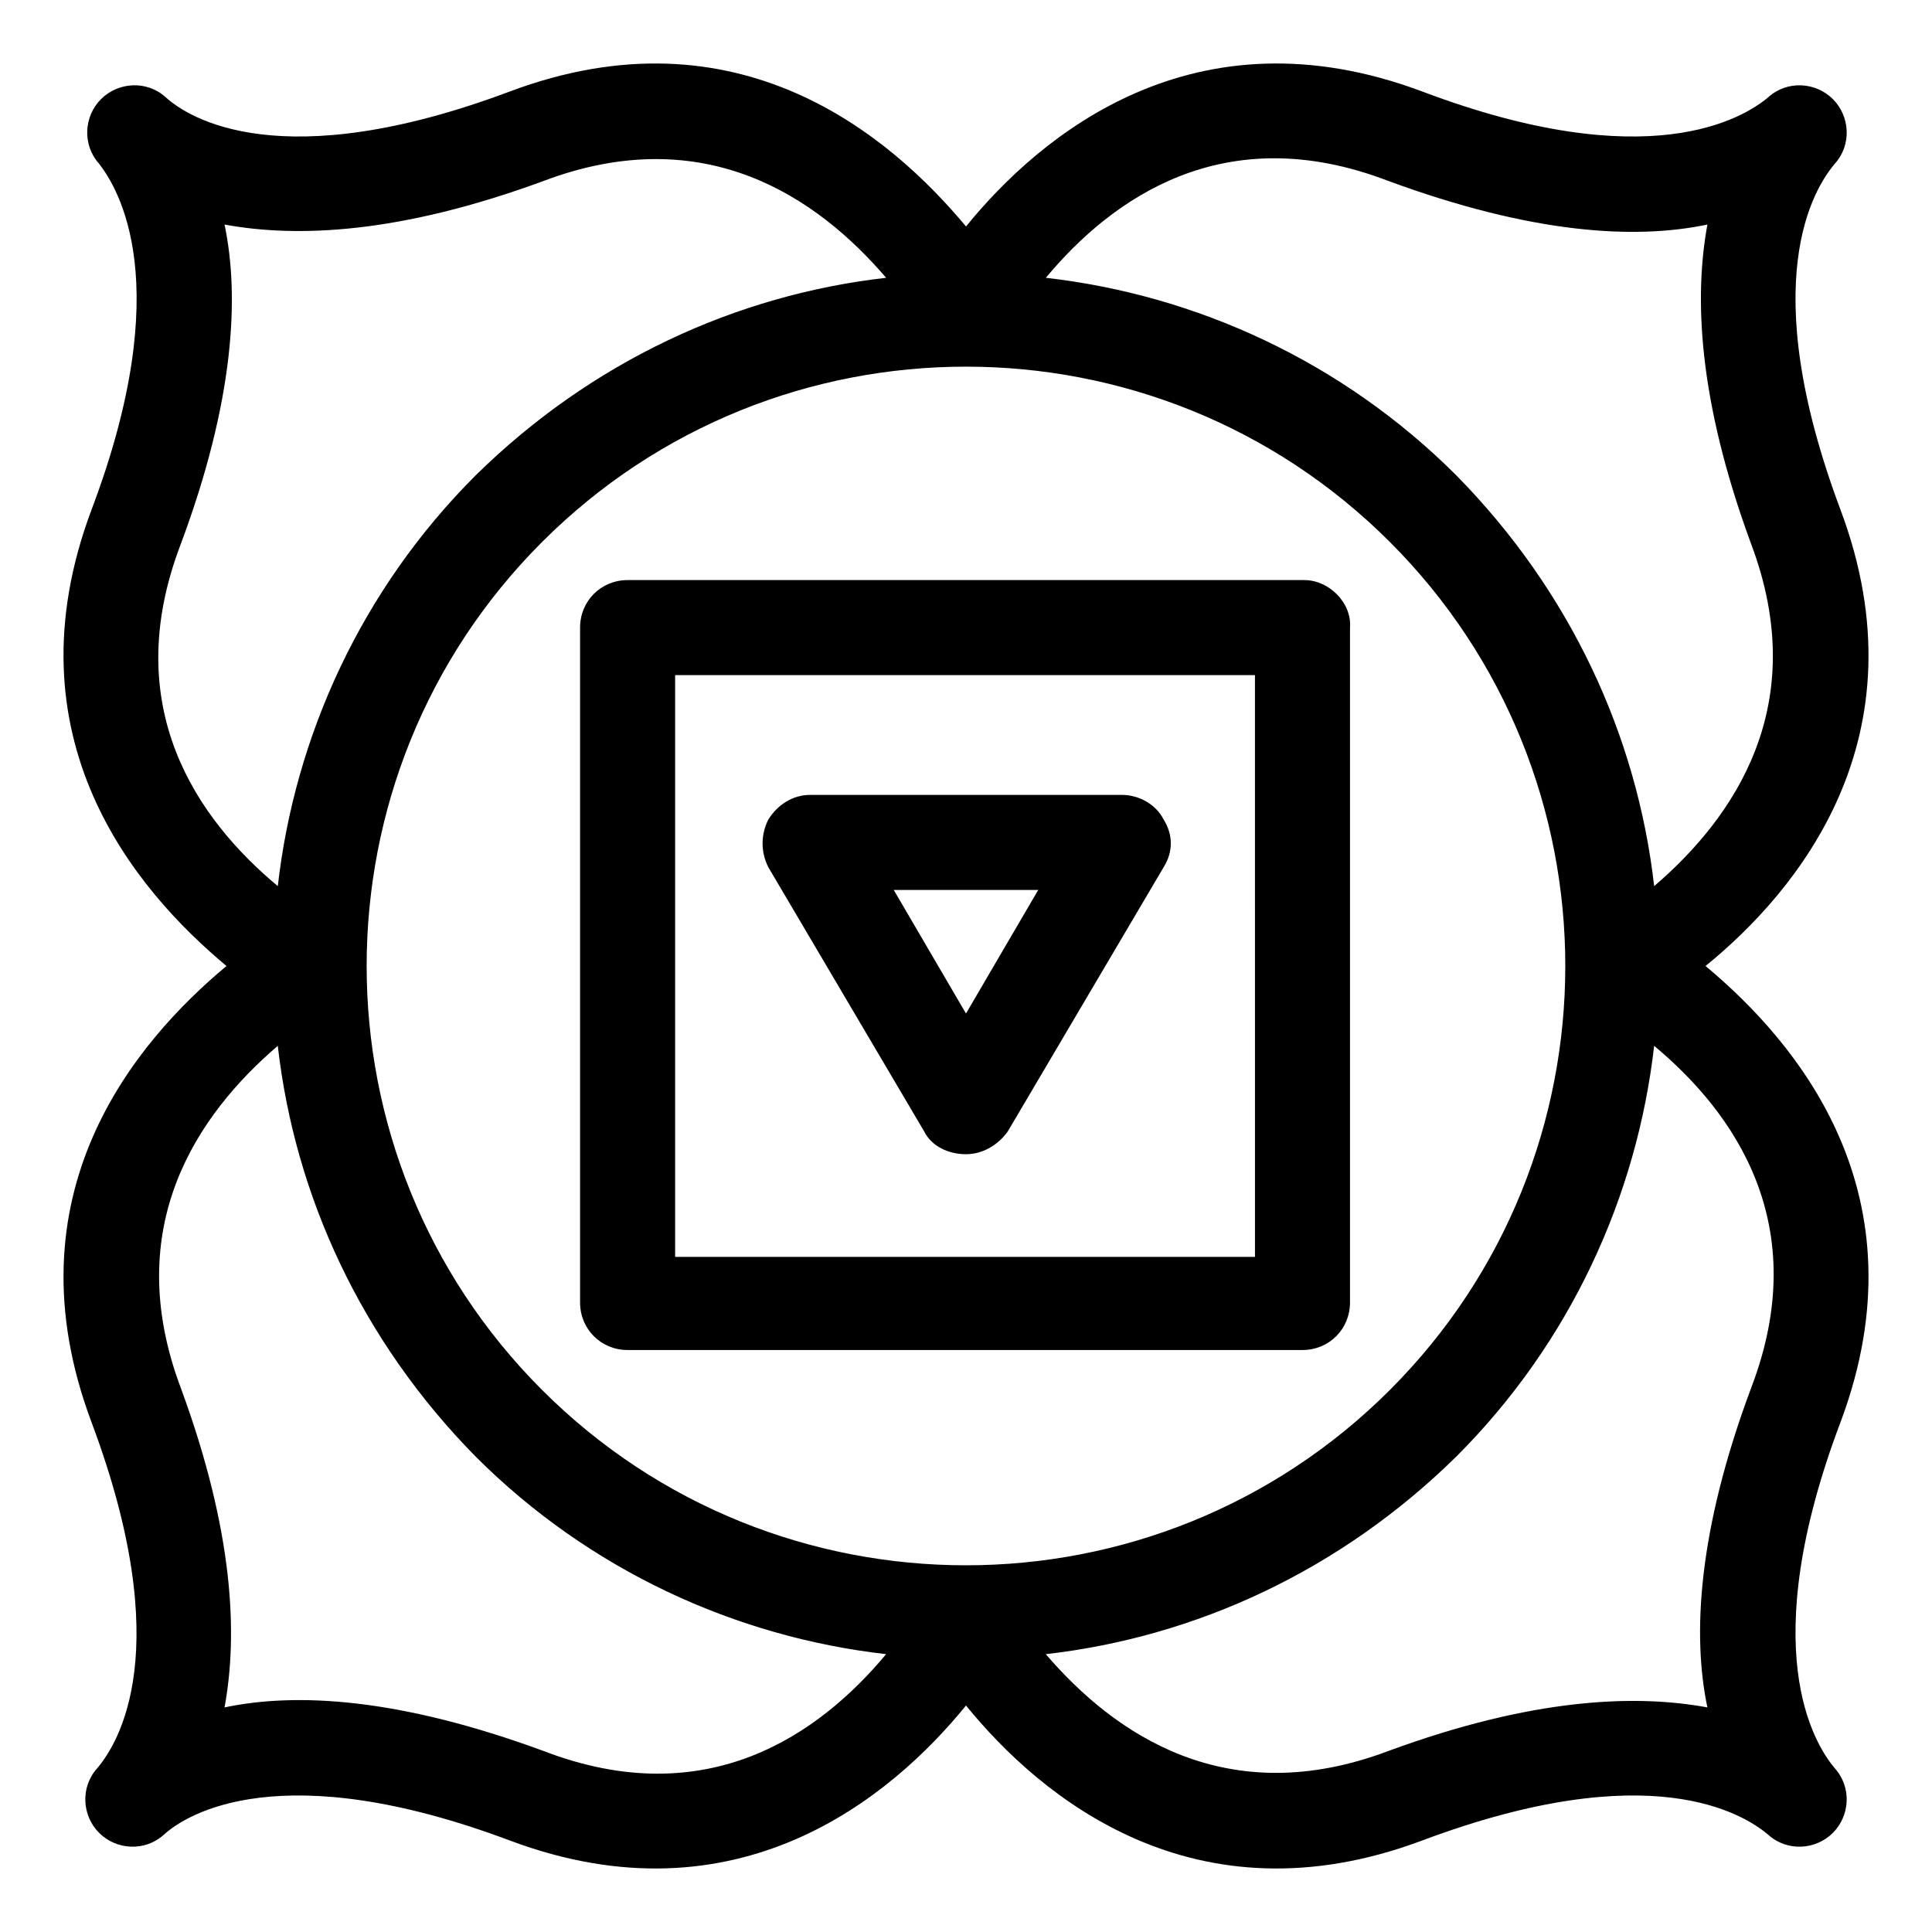 <?xml version="1.0" encoding="UTF-8"?>
<!-- Uploaded to: SVG Repo, www.svgrepo.com, Generator: SVG Repo Mixer Tools -->
<svg fill="#000000" width="800px" height="800px" version="1.1" viewBox="144 144 512 512" xmlns="http://www.w3.org/2000/svg">
 <g>
  <path d="m631.75 520.91c22.672-60.457-11.586-100.76-35.77-120.91 24.184-19.648 58.441-60.457 35.77-120.91-22.672-60.457-7.055-85.145-1.512-91.691 4.535-5.039 4.031-12.594-0.504-17.129s-12.09-5.039-17.129-0.504c-6.551 5.539-31.738 21.156-91.691-1.516-60.457-22.672-101.27 11.586-120.91 35.77-20.152-24.184-60.457-58.441-120.91-35.77-60.457 22.672-85.145 7.055-91.191 1.512-5.039-4.535-12.594-4.031-17.129 0.504-4.535 4.535-5.039 12.09-0.504 17.129 5.039 6.551 20.656 31.742-2.016 91.695-22.672 60.457 11.586 100.76 35.77 120.91-24.184 20.152-58.441 60.457-35.77 120.91 22.672 60.457 7.055 85.145 1.512 91.691-4.535 5.039-4.031 12.594 0.504 17.129 4.535 4.535 12.09 5.039 17.129 0.504 6.047-5.543 31.234-21.16 91.691 1.512s101.27-11.586 120.91-35.77c19.648 24.184 60.457 58.441 120.91 35.77 60.457-22.672 85.145-7.055 91.691-1.512 5.039 4.535 12.594 4.031 17.129-0.504 4.535-4.535 5.039-12.09 0.504-17.129-5.535-6.551-21.156-31.738 1.516-91.691zm-119.91-328.99c38.289 14.105 65.496 15.617 84.641 11.586-3.527 19.145-2.519 46.352 11.586 84.641 16.121 42.824-4.535 72.547-25.695 90.688-4.535-39.801-22.168-78.09-52.395-108.82-30.23-30.23-69.023-47.863-108.82-52.395 17.637-21.16 47.359-42.32 90.688-25.695zm-319.92 96.227c14.105-37.785 15.617-65.496 11.586-84.641 19.145 3.527 46.352 2.519 84.641-11.586 42.824-16.121 72.547 4.535 90.688 25.695-39.801 4.535-78.09 22.168-108.82 52.395-30.23 30.23-47.863 69.023-52.395 108.82-21.16-17.633-42.32-47.359-25.695-90.688zm96.227 319.92c-38.289-14.105-65.496-15.617-84.641-11.586 3.527-19.145 2.519-46.352-11.586-84.641-16.121-42.824 4.535-72.547 25.695-90.688 4.535 39.801 22.168 78.09 52.395 108.82 30.23 30.23 69.023 47.863 108.82 52.395-17.633 21.164-47.359 42.324-90.688 25.695zm-0.504-95.723c-61.969-61.969-61.969-162.73 0-224.7s162.73-61.969 224.7 0 61.969 162.73 0 224.7-162.73 61.969-224.7 0zm320.42-0.504c-14.105 37.785-15.617 65.496-11.586 84.641-19.145-3.527-46.352-2.519-84.641 11.586-42.824 16.121-72.547-4.535-90.688-25.695 39.801-4.535 78.09-22.168 108.82-52.395 30.23-30.23 47.863-69.023 52.395-108.82 21.164 17.637 42.324 47.359 25.695 90.688z"/>
  <path d="m388.91 443.83c2.016 4.031 6.551 6.047 11.082 6.047 4.535 0 8.566-2.519 11.082-6.047l41.312-70.031c2.519-4.031 2.519-8.566 0-12.594-2.016-4.031-6.551-6.551-11.082-6.551l-82.621 0.004c-4.535 0-8.566 2.519-11.082 6.551-2.016 4.031-2.016 8.566 0 12.594zm30.23-63.98-19.145 32.746-19.145-32.746z"/>
  <path d="m489.68 297.73h-179.36c-7.055 0-12.594 5.543-12.594 12.594v178.85c0 7.055 5.543 12.594 12.594 12.594h178.85c7.055 0 12.594-5.543 12.594-12.594l0.004-178.85c0.504-6.551-5.543-12.594-12.094-12.594zm-12.594 179.36h-154.17v-154.17h153.66l0.004 154.17z"/>
 </g>
</svg>